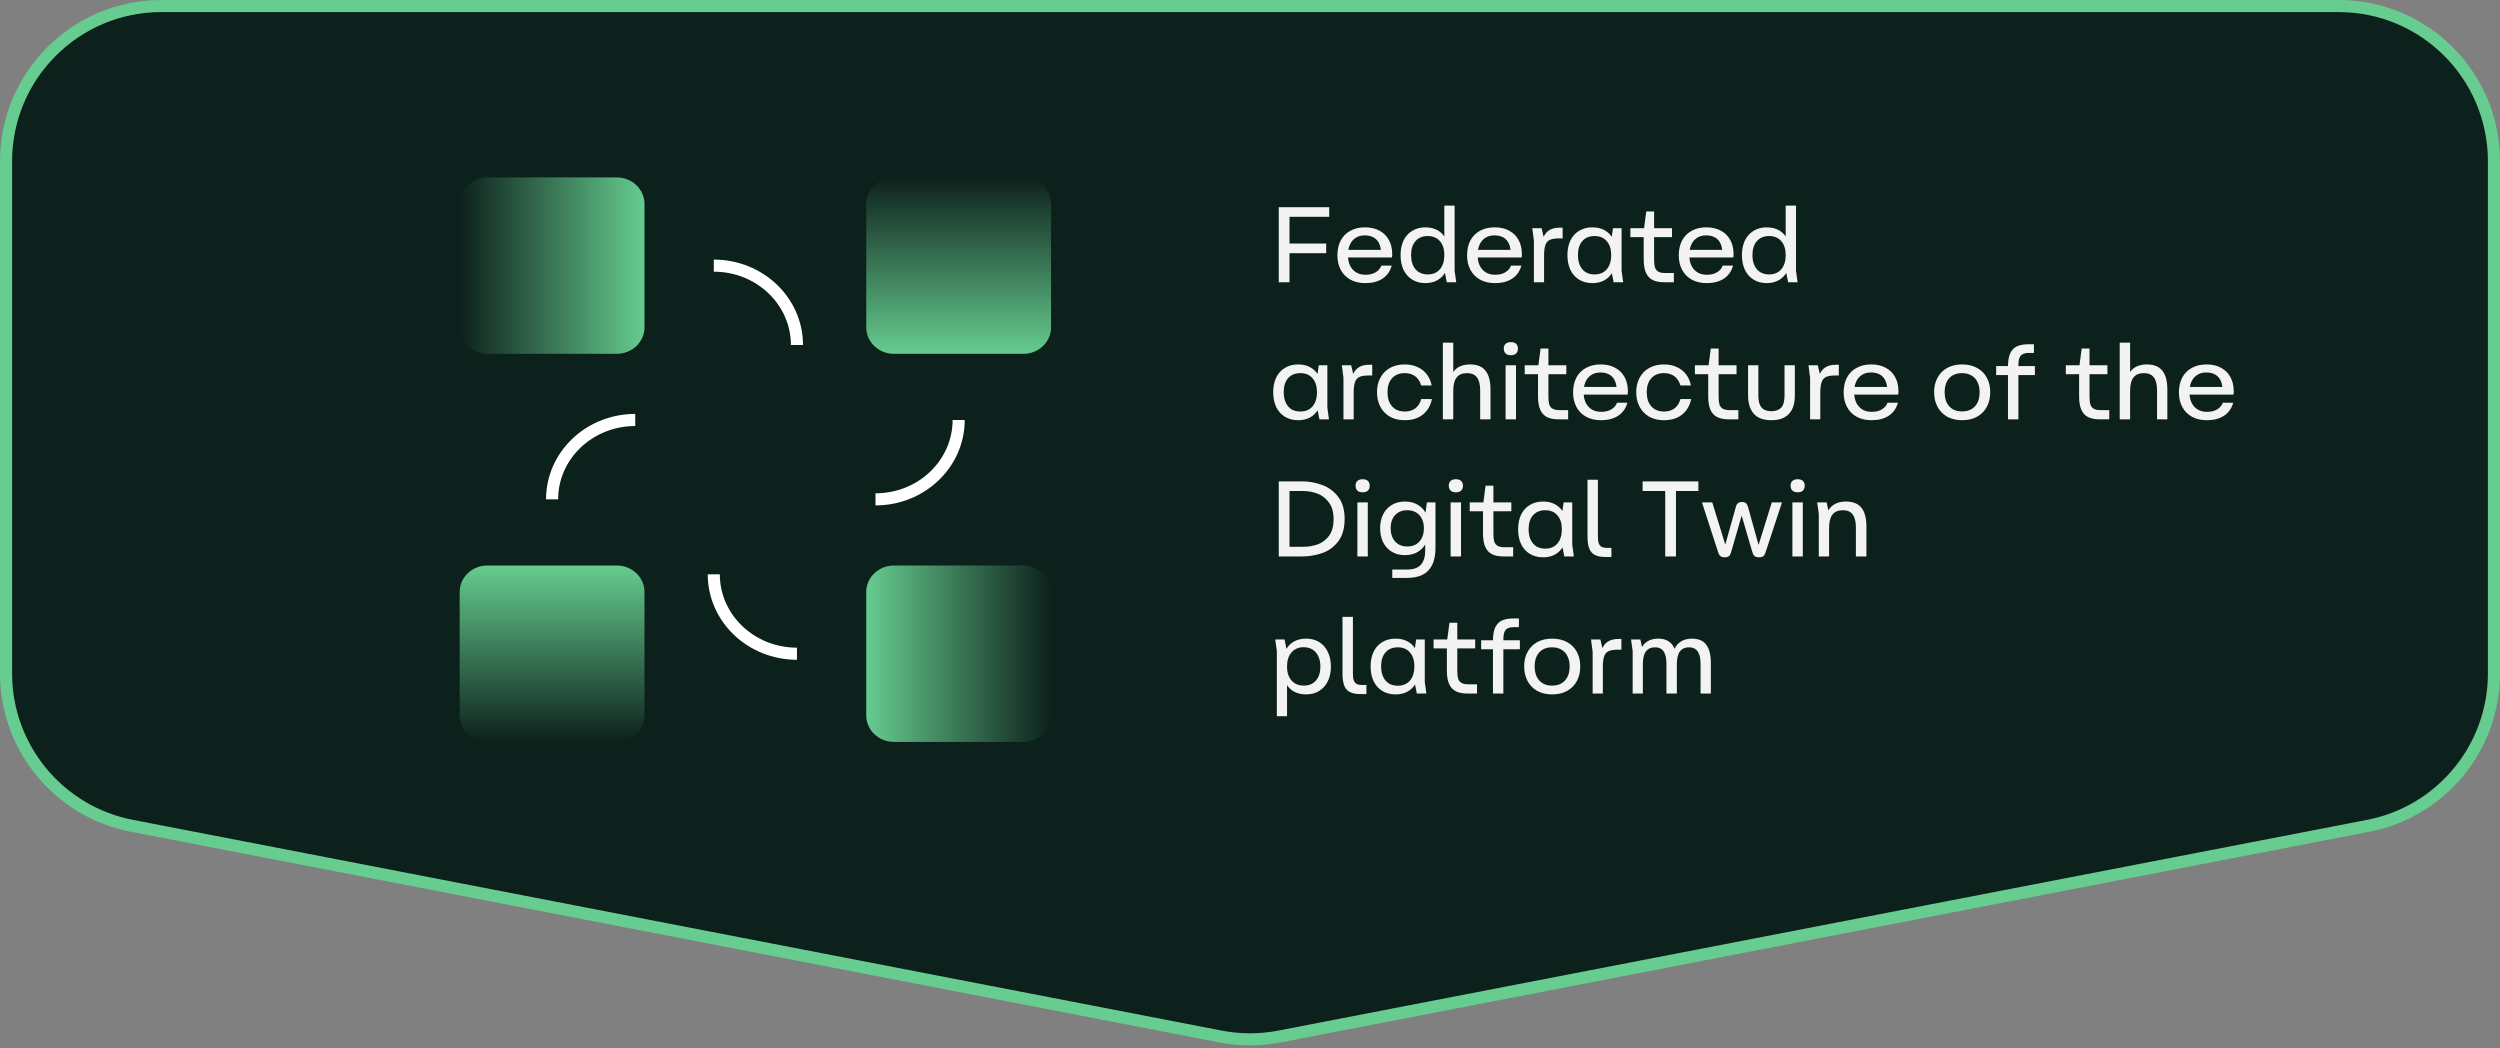 <?xml version="1.0" encoding="UTF-8"?> <svg xmlns="http://www.w3.org/2000/svg" width="310" height="130" viewBox="0 0 310 130" fill="none"><rect x="0" y="0" width="310" height="130" fill="#808080" stroke="none"/><path d="M20 0.75H290C300.631 0.75 309.25 9.369 309.25 20V83.5C309.25 92.721 302.711 100.647 293.658 102.399L158.658 128.528C156.242 128.996 153.758 128.996 151.342 128.528L16.342 102.399C7.289 100.647 0.75 92.721 0.75 83.5V20C0.75 9.369 9.369 0.75 20 0.75Z" fill="#0D211C" stroke="#66CC8F" stroke-width="1.5"></path><rect width="254" height="69.999" transform="translate(33 22)" fill="#0D211C"></rect><path d="M60.438 43.875H76.479C78.377 43.875 79.916 42.406 79.916 40.594V25.281C79.916 23.469 78.377 22 76.479 22L60.438 22C58.539 22 57 23.469 57 25.281V40.594C57 42.406 58.539 43.875 60.438 43.875Z" fill="url(#paint0_linear_9818_5824)"></path><path d="M57 73.404V88.717C57 90.529 58.539 91.998 60.437 91.998H76.478C78.377 91.998 79.916 90.529 79.916 88.717V73.404C79.916 71.592 78.377 70.123 76.478 70.123H60.437C58.539 70.123 57 71.592 57 73.404Z" fill="url(#paint1_linear_9818_5824)"></path><path d="M126.894 70.123H110.852C108.954 70.123 107.415 71.592 107.415 73.404V88.717C107.415 90.529 108.954 91.998 110.852 91.998H126.894C128.792 91.998 130.331 90.529 130.331 88.717V73.404C130.331 71.592 128.792 70.123 126.894 70.123Z" fill="url(#paint2_linear_9818_5824)"></path><path d="M107.415 25.281V40.594C107.415 42.406 108.954 43.875 110.852 43.875H126.894C128.792 43.875 130.331 42.406 130.331 40.594V25.281C130.331 23.469 128.792 22 126.894 22H110.852C108.954 22 107.415 23.469 107.415 25.281Z" fill="url(#paint3_linear_9818_5824)"></path><path d="M98.822 81.062C93.127 81.062 88.51 76.655 88.51 71.219" stroke="white" stroke-width="1.5" stroke-linejoin="round"></path><path d="M68.458 61.92C68.458 56.484 73.076 52.076 78.77 52.076" stroke="white" stroke-width="1.5" stroke-linejoin="round"></path><path d="M88.51 32.938C94.204 32.938 98.822 37.345 98.822 42.781" stroke="white" stroke-width="1.5" stroke-linejoin="round"></path><path d="M118.874 52.076C118.874 57.512 114.256 61.92 108.562 61.92" stroke="white" stroke-width="1.5" stroke-linejoin="round"></path><path d="M158.568 25.69H164.819V26.887H159.459L159.898 26.581V35H158.568V25.69ZM159.765 30.199H164.447V31.396H159.765V30.199ZM169.296 35.106C168.578 35.106 167.957 34.96 167.434 34.667C166.92 34.375 166.525 33.971 166.25 33.457C165.976 32.934 165.838 32.336 165.838 31.662C165.838 30.97 165.971 30.363 166.237 29.84C166.512 29.317 166.907 28.913 167.421 28.629C167.944 28.337 168.556 28.19 169.256 28.19C169.957 28.19 170.555 28.328 171.052 28.603C171.557 28.869 171.943 29.245 172.209 29.733C172.484 30.221 172.626 30.797 172.634 31.462V31.608C172.634 31.662 172.63 31.715 172.621 31.768C172.621 31.821 172.617 31.875 172.608 31.928H166.45L166.503 30.983H171.703L171.238 31.569C171.265 31.063 171.203 30.633 171.052 30.279C170.91 29.924 170.684 29.653 170.373 29.467C170.072 29.281 169.691 29.188 169.23 29.188C168.76 29.188 168.37 29.299 168.059 29.52C167.749 29.733 167.518 30.021 167.368 30.385C167.217 30.74 167.142 31.147 167.142 31.608C167.142 32.105 167.226 32.539 167.394 32.912C167.572 33.275 167.82 33.559 168.139 33.763C168.467 33.967 168.862 34.069 169.323 34.069C169.837 34.069 170.263 33.963 170.6 33.75C170.945 33.537 171.171 33.267 171.278 32.938H172.568C172.382 33.63 172.005 34.166 171.437 34.548C170.87 34.92 170.156 35.106 169.296 35.106ZM176.742 35.106C176.122 35.106 175.576 34.96 175.107 34.667C174.637 34.375 174.277 33.967 174.029 33.444C173.79 32.921 173.67 32.313 173.67 31.622C173.67 30.957 173.79 30.363 174.029 29.84C174.277 29.317 174.637 28.913 175.107 28.629C175.576 28.337 176.122 28.19 176.742 28.19C177.354 28.19 177.882 28.323 178.325 28.589C178.768 28.855 179.11 29.245 179.349 29.76C179.589 30.274 179.708 30.895 179.708 31.622C179.708 31.764 179.699 31.941 179.682 32.154C179.629 32.783 179.473 33.32 179.216 33.763C178.968 34.198 178.631 34.53 178.205 34.761C177.789 34.991 177.301 35.106 176.742 35.106ZM177.035 34.029C177.673 34.029 178.174 33.821 178.538 33.404C178.91 32.978 179.097 32.384 179.097 31.622C179.097 30.886 178.91 30.309 178.538 29.893C178.174 29.476 177.673 29.268 177.035 29.268C176.397 29.268 175.891 29.48 175.519 29.906C175.155 30.323 174.974 30.895 174.974 31.622C174.974 32.127 175.058 32.562 175.226 32.925C175.395 33.28 175.634 33.555 175.944 33.75C176.255 33.936 176.618 34.029 177.035 34.029ZM179.097 33.471V25.491H180.373V33.564L180.573 35H179.402L179.097 33.471ZM185.376 35.106C184.657 35.106 184.037 34.96 183.514 34.667C182.999 34.375 182.605 33.971 182.33 33.457C182.055 32.934 181.918 32.336 181.918 31.662C181.918 30.97 182.051 30.363 182.317 29.84C182.592 29.317 182.986 28.913 183.5 28.629C184.023 28.337 184.635 28.19 185.336 28.19C186.036 28.19 186.635 28.328 187.131 28.603C187.637 28.869 188.022 29.245 188.288 29.733C188.563 30.221 188.705 30.797 188.714 31.462V31.608C188.714 31.662 188.71 31.715 188.701 31.768C188.701 31.821 188.696 31.875 188.687 31.928H182.529L182.583 30.983H187.783L187.317 31.569C187.344 31.063 187.282 30.633 187.131 30.279C186.989 29.924 186.763 29.653 186.453 29.467C186.151 29.281 185.77 29.188 185.309 29.188C184.839 29.188 184.449 29.299 184.139 29.52C183.828 29.733 183.598 30.021 183.447 30.385C183.296 30.74 183.221 31.147 183.221 31.608C183.221 32.105 183.305 32.539 183.474 32.912C183.651 33.275 183.899 33.559 184.219 33.763C184.547 33.967 184.941 34.069 185.402 34.069C185.917 34.069 186.342 33.963 186.679 33.75C187.025 33.537 187.251 33.267 187.357 32.938H188.647C188.461 33.63 188.084 34.166 187.517 34.548C186.949 34.92 186.236 35.106 185.376 35.106ZM190.202 33.856V29.826L190.135 29.321L190.002 28.297H191.159L191.412 29.374C191.581 28.993 191.824 28.709 192.144 28.523C192.472 28.328 192.893 28.23 193.407 28.23H193.766V29.56H193.341C192.826 29.56 192.436 29.622 192.17 29.747C191.913 29.871 191.731 30.088 191.625 30.398C191.518 30.709 191.465 31.156 191.465 31.741V33.856V35H190.202V33.856ZM197.459 35.106C196.821 35.106 196.267 34.96 195.797 34.667C195.327 34.375 194.968 33.967 194.72 33.444C194.48 32.921 194.36 32.313 194.36 31.622C194.36 30.957 194.48 30.363 194.72 29.84C194.968 29.317 195.327 28.913 195.797 28.629C196.267 28.337 196.821 28.19 197.459 28.19C198.071 28.19 198.599 28.323 199.042 28.589C199.494 28.855 199.836 29.245 200.066 29.76C200.306 30.274 200.425 30.895 200.425 31.622C200.425 31.764 200.416 31.941 200.399 32.154C200.354 32.783 200.204 33.32 199.946 33.763C199.689 34.198 199.352 34.53 198.936 34.761C198.519 34.991 198.027 35.106 197.459 35.106ZM197.725 34.029C198.364 34.029 198.865 33.821 199.228 33.404C199.601 32.978 199.787 32.384 199.787 31.622C199.787 30.886 199.601 30.309 199.228 29.893C198.865 29.476 198.364 29.268 197.725 29.268C197.087 29.268 196.582 29.476 196.209 29.893C195.846 30.309 195.664 30.886 195.664 31.622C195.664 32.127 195.748 32.562 195.917 32.925C196.085 33.28 196.32 33.555 196.621 33.75C196.932 33.936 197.3 34.029 197.725 34.029ZM199.787 33.457V29.813L200.013 28.297H201.077V33.55L201.276 35H200.093L199.787 33.457ZM206.398 35C205.795 35 205.308 34.907 204.935 34.721C204.563 34.535 204.283 34.233 204.097 33.816C203.911 33.4 203.818 32.845 203.818 32.154V28.643L204.137 26.222H205.108V32.234C205.108 32.615 205.144 32.925 205.214 33.165C205.294 33.395 205.432 33.568 205.627 33.683C205.831 33.799 206.119 33.856 206.491 33.856H207.555V35H206.398ZM202.169 28.297H207.329V29.401H202.169V28.297ZM211.625 35.106C210.907 35.106 210.286 34.96 209.763 34.667C209.249 34.375 208.854 33.971 208.579 33.457C208.304 32.934 208.167 32.336 208.167 31.662C208.167 30.97 208.3 30.363 208.566 29.84C208.841 29.317 209.235 28.913 209.75 28.629C210.273 28.337 210.885 28.19 211.585 28.19C212.286 28.19 212.884 28.328 213.381 28.603C213.886 28.869 214.272 29.245 214.538 29.733C214.813 30.221 214.954 30.797 214.963 31.462V31.608C214.963 31.662 214.959 31.715 214.95 31.768C214.95 31.821 214.946 31.875 214.937 31.928H208.779L208.832 30.983H214.032L213.567 31.569C213.593 31.063 213.531 30.633 213.381 30.279C213.239 29.924 213.013 29.653 212.702 29.467C212.401 29.281 212.02 29.188 211.558 29.188C211.089 29.188 210.698 29.299 210.388 29.52C210.078 29.733 209.847 30.021 209.696 30.385C209.546 30.74 209.47 31.147 209.47 31.608C209.47 32.105 209.555 32.539 209.723 32.912C209.9 33.275 210.149 33.559 210.468 33.763C210.796 33.967 211.191 34.069 211.652 34.069C212.166 34.069 212.591 33.963 212.928 33.75C213.274 33.537 213.5 33.267 213.607 32.938H214.897C214.711 33.63 214.334 34.166 213.766 34.548C213.199 34.92 212.485 35.106 211.625 35.106ZM219.071 35.106C218.451 35.106 217.905 34.96 217.435 34.667C216.965 34.375 216.606 33.967 216.358 33.444C216.119 32.921 215.999 32.313 215.999 31.622C215.999 30.957 216.119 30.363 216.358 29.84C216.606 29.317 216.965 28.913 217.435 28.629C217.905 28.337 218.451 28.19 219.071 28.19C219.683 28.19 220.211 28.323 220.654 28.589C221.097 28.855 221.439 29.245 221.678 29.76C221.917 30.274 222.037 30.895 222.037 31.622C222.037 31.764 222.028 31.941 222.011 32.154C221.957 32.783 221.802 33.32 221.545 33.763C221.297 34.198 220.96 34.53 220.534 34.761C220.117 34.991 219.63 35.106 219.071 35.106ZM219.364 34.029C220.002 34.029 220.503 33.821 220.867 33.404C221.239 32.978 221.425 32.384 221.425 31.622C221.425 30.886 221.239 30.309 220.867 29.893C220.503 29.476 220.002 29.268 219.364 29.268C218.725 29.268 218.22 29.48 217.848 29.906C217.484 30.323 217.302 30.895 217.302 31.622C217.302 32.127 217.387 32.562 217.555 32.925C217.723 33.28 217.963 33.555 218.273 33.75C218.584 33.936 218.947 34.029 219.364 34.029ZM221.425 33.471V25.491H222.702V33.564L222.902 35H221.731L221.425 33.471ZM160.975 52.106C160.337 52.106 159.783 51.96 159.313 51.667C158.843 51.375 158.484 50.967 158.235 50.444C157.996 49.921 157.876 49.313 157.876 48.622C157.876 47.957 157.996 47.363 158.235 46.84C158.484 46.316 158.843 45.913 159.313 45.629C159.783 45.337 160.337 45.19 160.975 45.19C161.587 45.19 162.115 45.323 162.558 45.589C163.01 45.855 163.352 46.245 163.582 46.76C163.821 47.274 163.941 47.895 163.941 48.622C163.941 48.764 163.932 48.941 163.915 49.154C163.87 49.783 163.719 50.32 163.462 50.763C163.205 51.198 162.868 51.53 162.452 51.761C162.035 51.991 161.543 52.106 160.975 52.106ZM161.241 51.029C161.88 51.029 162.381 50.821 162.744 50.404C163.117 49.978 163.303 49.384 163.303 48.622C163.303 47.886 163.117 47.309 162.744 46.893C162.381 46.476 161.88 46.268 161.241 46.268C160.603 46.268 160.097 46.476 159.725 46.893C159.362 47.309 159.18 47.886 159.18 48.622C159.18 49.127 159.264 49.562 159.432 49.925C159.601 50.28 159.836 50.555 160.137 50.75C160.448 50.936 160.816 51.029 161.241 51.029ZM163.303 50.457V46.813L163.529 45.297H164.593V50.55L164.792 52H163.609L163.303 50.457ZM166.589 50.856V46.826L166.523 46.321L166.39 45.297H167.547L167.799 46.374C167.968 45.993 168.212 45.709 168.531 45.523C168.859 45.328 169.28 45.23 169.794 45.23H170.154V46.56H169.728C169.214 46.56 168.824 46.622 168.558 46.746C168.3 46.871 168.119 47.088 168.012 47.398C167.906 47.709 167.853 48.156 167.853 48.742V50.856V52H166.589V50.856ZM174.192 52.106C173.483 52.106 172.867 51.96 172.344 51.667C171.829 51.366 171.435 50.954 171.16 50.431C170.885 49.907 170.748 49.304 170.748 48.622C170.748 47.957 170.885 47.367 171.16 46.853C171.435 46.33 171.829 45.922 172.344 45.629C172.867 45.337 173.483 45.19 174.192 45.19C174.795 45.19 175.327 45.301 175.788 45.523C176.258 45.736 176.64 46.037 176.932 46.427C177.225 46.817 177.424 47.274 177.531 47.797H176.227C176.085 47.309 175.842 46.933 175.496 46.667C175.15 46.401 174.716 46.268 174.192 46.268C173.527 46.268 173.004 46.476 172.623 46.893C172.242 47.309 172.051 47.886 172.051 48.622C172.051 49.127 172.135 49.562 172.304 49.925C172.481 50.28 172.729 50.555 173.049 50.75C173.377 50.936 173.758 51.029 174.192 51.029C174.724 51.029 175.163 50.896 175.509 50.63C175.864 50.355 176.103 49.974 176.227 49.486H177.557C177.398 50.284 177.025 50.923 176.44 51.401C175.855 51.871 175.106 52.106 174.192 52.106ZM178.915 42.49H180.205V46.733L179.992 46.494C180.205 46.05 180.502 45.722 180.883 45.51C181.273 45.297 181.734 45.19 182.266 45.19C183.162 45.19 183.809 45.452 184.208 45.975C184.616 46.489 184.82 47.256 184.82 48.276V52H183.543V48.409C183.543 47.682 183.41 47.145 183.144 46.8C182.878 46.445 182.47 46.268 181.92 46.268C181.326 46.268 180.892 46.45 180.617 46.813C180.342 47.168 180.205 47.713 180.205 48.449V52H178.915V42.49ZM186.695 50.843V46.401V45.297H187.985V50.843V52H186.695V50.843ZM187.346 44.047C187.063 44.047 186.845 43.976 186.695 43.834C186.544 43.683 186.469 43.475 186.469 43.209C186.469 42.969 186.544 42.779 186.695 42.637C186.854 42.495 187.071 42.424 187.346 42.424C187.63 42.424 187.847 42.495 187.998 42.637C188.149 42.779 188.224 42.969 188.224 43.209C188.224 43.475 188.149 43.683 187.998 43.834C187.847 43.976 187.63 44.047 187.346 44.047ZM193.293 52C192.69 52 192.202 51.907 191.83 51.721C191.458 51.535 191.178 51.233 190.992 50.816C190.806 50.4 190.713 49.845 190.713 49.154V45.643L191.032 43.222H192.003V49.234C192.003 49.615 192.038 49.925 192.109 50.165C192.189 50.395 192.327 50.568 192.522 50.683C192.726 50.799 193.014 50.856 193.386 50.856H194.45V52H193.293ZM189.064 45.297H194.224V46.401H189.064V45.297ZM198.52 52.106C197.802 52.106 197.181 51.96 196.658 51.667C196.144 51.375 195.749 50.971 195.474 50.457C195.199 49.934 195.062 49.336 195.062 48.662C195.062 47.97 195.195 47.363 195.461 46.84C195.736 46.316 196.13 45.913 196.645 45.629C197.168 45.337 197.779 45.19 198.48 45.19C199.18 45.19 199.779 45.328 200.275 45.603C200.781 45.869 201.167 46.245 201.433 46.733C201.707 47.221 201.849 47.797 201.858 48.462V48.608C201.858 48.662 201.854 48.715 201.845 48.768C201.845 48.821 201.84 48.874 201.832 48.928H195.674L195.727 47.983H200.927L200.462 48.569C200.488 48.063 200.426 47.633 200.275 47.279C200.134 46.924 199.907 46.653 199.597 46.467C199.296 46.281 198.914 46.188 198.453 46.188C197.983 46.188 197.593 46.299 197.283 46.52C196.973 46.733 196.742 47.021 196.591 47.385C196.441 47.74 196.365 48.147 196.365 48.608C196.365 49.105 196.449 49.539 196.618 49.912C196.795 50.275 197.044 50.559 197.363 50.763C197.691 50.967 198.085 51.069 198.546 51.069C199.061 51.069 199.486 50.963 199.823 50.75C200.169 50.537 200.395 50.267 200.502 49.938H201.792C201.605 50.63 201.229 51.166 200.661 51.548C200.094 51.92 199.38 52.106 198.52 52.106ZM206.338 52.106C205.629 52.106 205.013 51.96 204.49 51.667C203.975 51.366 203.581 50.954 203.306 50.431C203.031 49.907 202.894 49.304 202.894 48.622C202.894 47.957 203.031 47.367 203.306 46.853C203.581 46.33 203.975 45.922 204.49 45.629C205.013 45.337 205.629 45.19 206.338 45.19C206.941 45.19 207.473 45.301 207.934 45.523C208.404 45.736 208.786 46.037 209.078 46.427C209.371 46.817 209.57 47.274 209.677 47.797H208.373C208.231 47.309 207.988 46.933 207.642 46.667C207.296 46.401 206.862 46.268 206.338 46.268C205.673 46.268 205.15 46.476 204.769 46.893C204.388 47.309 204.197 47.886 204.197 48.622C204.197 49.127 204.281 49.562 204.45 49.925C204.627 50.28 204.875 50.555 205.195 50.75C205.523 50.936 205.904 51.029 206.338 51.029C206.87 51.029 207.309 50.896 207.655 50.63C208.01 50.355 208.249 49.974 208.373 49.486H209.703C209.544 50.284 209.171 50.923 208.586 51.401C208.001 51.871 207.252 52.106 206.338 52.106ZM214.399 52C213.796 52 213.308 51.907 212.936 51.721C212.564 51.535 212.284 51.233 212.098 50.816C211.912 50.4 211.819 49.845 211.819 49.154V45.643L212.138 43.222H213.109V49.234C213.109 49.615 213.144 49.925 213.215 50.165C213.295 50.395 213.432 50.568 213.628 50.683C213.831 50.799 214.12 50.856 214.492 50.856H215.556V52H214.399ZM210.17 45.297H215.33V46.401H210.17V45.297ZM219.66 52.106C219.021 52.106 218.489 51.996 218.064 51.774C217.638 51.543 217.315 51.198 217.093 50.736C216.871 50.275 216.76 49.699 216.76 49.008V45.297H218.037V49.034C218.037 49.531 218.104 49.925 218.237 50.218C218.37 50.502 218.556 50.701 218.795 50.816C219.035 50.932 219.323 50.989 219.66 50.989C220.174 50.989 220.573 50.847 220.857 50.564C221.14 50.28 221.282 49.77 221.282 49.034V45.297H222.559V49.008C222.559 50.045 222.311 50.821 221.814 51.335C221.327 51.849 220.608 52.106 219.66 52.106ZM224.452 50.856V46.826L224.385 46.321L224.252 45.297H225.409L225.662 46.374C225.831 45.993 226.074 45.709 226.394 45.523C226.722 45.328 227.143 45.23 227.657 45.23H228.016V46.56H227.591C227.076 46.56 226.686 46.622 226.42 46.746C226.163 46.871 225.981 47.088 225.875 47.398C225.769 47.709 225.715 48.156 225.715 48.742V50.856V52H224.452V50.856ZM232.069 52.106C231.35 52.106 230.73 51.96 230.207 51.667C229.692 51.375 229.298 50.971 229.023 50.457C228.748 49.934 228.611 49.336 228.611 48.662C228.611 47.97 228.744 47.363 229.01 46.84C229.284 46.316 229.679 45.913 230.193 45.629C230.716 45.337 231.328 45.19 232.029 45.19C232.729 45.19 233.328 45.328 233.824 45.603C234.33 45.869 234.715 46.245 234.981 46.733C235.256 47.221 235.398 47.797 235.407 48.462V48.608C235.407 48.662 235.402 48.715 235.394 48.768C235.394 48.821 235.389 48.874 235.38 48.928H229.222L229.276 47.983H234.476L234.01 48.569C234.037 48.063 233.975 47.633 233.824 47.279C233.682 46.924 233.456 46.653 233.146 46.467C232.844 46.281 232.463 46.188 232.002 46.188C231.532 46.188 231.142 46.299 230.832 46.52C230.521 46.733 230.291 47.021 230.14 47.385C229.989 47.74 229.914 48.147 229.914 48.608C229.914 49.105 229.998 49.539 230.167 49.912C230.344 50.275 230.592 50.559 230.911 50.763C231.239 50.967 231.634 51.069 232.095 51.069C232.609 51.069 233.035 50.963 233.372 50.75C233.718 50.537 233.944 50.267 234.05 49.938H235.34C235.154 50.63 234.777 51.166 234.21 51.548C233.642 51.92 232.929 52.106 232.069 52.106ZM243.304 52.106C242.586 52.106 241.965 51.96 241.442 51.667C240.919 51.366 240.52 50.954 240.245 50.431C239.97 49.907 239.832 49.304 239.832 48.622C239.832 47.957 239.97 47.367 240.245 46.853C240.52 46.33 240.919 45.922 241.442 45.629C241.965 45.337 242.586 45.19 243.304 45.19C244.022 45.19 244.643 45.337 245.166 45.629C245.698 45.922 246.101 46.33 246.376 46.853C246.651 47.367 246.788 47.957 246.788 48.622C246.788 49.304 246.651 49.907 246.376 50.431C246.101 50.954 245.698 51.366 245.166 51.667C244.643 51.96 244.022 52.106 243.304 52.106ZM243.29 51.016C243.973 51.016 244.505 50.807 244.886 50.391C245.277 49.974 245.472 49.384 245.472 48.622C245.472 48.143 245.383 47.726 245.206 47.372C245.037 47.017 244.789 46.746 244.461 46.56C244.133 46.365 243.743 46.268 243.29 46.268C242.617 46.268 242.089 46.476 241.708 46.893C241.326 47.309 241.136 47.886 241.136 48.622C241.136 49.127 241.22 49.557 241.389 49.912C241.566 50.267 241.814 50.541 242.133 50.736C242.453 50.923 242.838 51.016 243.29 51.016ZM248.989 50.816V45.496C248.989 44.796 249.078 44.242 249.255 43.834C249.442 43.426 249.716 43.133 250.08 42.956C250.452 42.779 250.931 42.69 251.516 42.69H252.208V43.767H251.57C251.224 43.767 250.958 43.825 250.772 43.94C250.585 44.056 250.457 44.224 250.386 44.446C250.315 44.658 250.279 44.947 250.279 45.31V50.816V52H248.989V50.816ZM247.526 45.39H252.328V46.507H247.526V45.39ZM260.39 52C259.788 52 259.3 51.907 258.927 51.721C258.555 51.535 258.276 51.233 258.09 50.816C257.903 50.4 257.81 49.845 257.81 49.154V45.643L258.129 43.222H259.1V49.234C259.1 49.615 259.136 49.925 259.207 50.165C259.287 50.395 259.424 50.568 259.619 50.683C259.823 50.799 260.111 50.856 260.484 50.856H261.548V52H260.39ZM256.161 45.297H261.321V46.401H256.161V45.297ZM262.845 42.49H264.135V46.733L263.922 46.494C264.135 46.05 264.432 45.722 264.813 45.51C265.203 45.297 265.665 45.19 266.197 45.19C267.092 45.19 267.739 45.452 268.138 45.975C268.546 46.489 268.75 47.256 268.75 48.276V52H267.473V48.409C267.473 47.682 267.34 47.145 267.074 46.8C266.808 46.445 266.4 46.268 265.851 46.268C265.257 46.268 264.822 46.45 264.547 46.813C264.272 47.168 264.135 47.713 264.135 48.449V52H262.845V42.49ZM273.644 52.106C272.926 52.106 272.305 51.96 271.782 51.667C271.268 51.375 270.873 50.971 270.598 50.457C270.323 49.934 270.186 49.336 270.186 48.662C270.186 47.97 270.319 47.363 270.585 46.84C270.86 46.316 271.254 45.913 271.769 45.629C272.292 45.337 272.904 45.19 273.604 45.19C274.305 45.19 274.903 45.328 275.4 45.603C275.905 45.869 276.291 46.245 276.557 46.733C276.832 47.221 276.973 47.797 276.982 48.462V48.608C276.982 48.662 276.978 48.715 276.969 48.768C276.969 48.821 276.965 48.874 276.956 48.928H270.798L270.851 47.983H276.051L275.586 48.569C275.612 48.063 275.55 47.633 275.4 47.279C275.258 46.924 275.032 46.653 274.721 46.467C274.42 46.281 274.039 46.188 273.578 46.188C273.108 46.188 272.717 46.299 272.407 46.52C272.097 46.733 271.866 47.021 271.716 47.385C271.565 47.74 271.489 48.147 271.489 48.608C271.489 49.105 271.574 49.539 271.742 49.912C271.919 50.275 272.168 50.559 272.487 50.763C272.815 50.967 273.21 51.069 273.671 51.069C274.185 51.069 274.61 50.963 274.947 50.75C275.293 50.537 275.519 50.267 275.626 49.938H276.916C276.73 50.63 276.353 51.166 275.785 51.548C275.218 51.92 274.504 52.106 273.644 52.106ZM158.568 59.69H161.401C162.288 59.69 163.13 59.836 163.928 60.129C164.735 60.422 165.404 60.914 165.936 61.605C166.468 62.297 166.734 63.206 166.734 64.332C166.734 65.502 166.468 66.438 165.936 67.138C165.404 67.83 164.739 68.313 163.941 68.588C163.143 68.863 162.296 69 161.401 69H158.568V59.69ZM161.587 67.803C162.19 67.803 162.775 67.71 163.343 67.524C163.91 67.329 164.389 66.978 164.779 66.473C165.169 65.968 165.364 65.272 165.364 64.385C165.364 63.498 165.165 62.798 164.766 62.283C164.376 61.76 163.897 61.397 163.329 61.193C162.762 60.989 162.181 60.887 161.587 60.887H159.898V67.803H161.587ZM168.316 67.843V63.401V62.297H169.606V67.843V69H168.316V67.843ZM168.968 61.047C168.684 61.047 168.467 60.976 168.316 60.834C168.165 60.683 168.09 60.475 168.09 60.209C168.09 59.969 168.165 59.779 168.316 59.637C168.476 59.495 168.693 59.424 168.968 59.424C169.252 59.424 169.469 59.495 169.62 59.637C169.77 59.779 169.846 59.969 169.846 60.209C169.846 60.475 169.77 60.683 169.62 60.834C169.469 60.976 169.252 61.047 168.968 61.047ZM172.64 70.623H174.502C174.981 70.623 175.385 70.543 175.713 70.383C176.041 70.224 176.289 69.971 176.457 69.625C176.635 69.279 176.723 68.836 176.723 68.295V66.872L176.936 67.085C176.715 67.643 176.364 68.078 175.885 68.388C175.416 68.69 174.857 68.84 174.21 68.84C173.589 68.84 173.044 68.698 172.574 68.415C172.104 68.122 171.745 67.723 171.496 67.218C171.257 66.712 171.137 66.136 171.137 65.489C171.137 64.859 171.257 64.296 171.496 63.8C171.745 63.294 172.104 62.9 172.574 62.616C173.044 62.332 173.589 62.19 174.21 62.19C174.875 62.19 175.442 62.346 175.912 62.656C176.391 62.966 176.737 63.405 176.949 63.973L176.683 64.172L176.936 62.297H178V67.949C178 68.836 177.854 69.554 177.561 70.104C177.278 70.654 176.879 71.048 176.364 71.288C175.85 71.536 175.225 71.66 174.489 71.66H172.64V70.623ZM174.502 67.763C175.141 67.763 175.642 67.559 176.005 67.151C176.378 66.743 176.564 66.189 176.564 65.489C176.564 65.046 176.48 64.66 176.311 64.332C176.151 63.995 175.917 63.733 175.606 63.547C175.296 63.361 174.928 63.268 174.502 63.268C173.864 63.268 173.358 63.472 172.986 63.88C172.623 64.278 172.441 64.815 172.441 65.489C172.441 65.95 172.525 66.353 172.693 66.699C172.862 67.036 173.097 67.298 173.398 67.484C173.709 67.67 174.077 67.763 174.502 67.763ZM179.876 67.843V63.401V62.297H181.166V67.843V69H179.876V67.843ZM180.528 61.047C180.244 61.047 180.027 60.976 179.876 60.834C179.725 60.683 179.65 60.475 179.65 60.209C179.65 59.969 179.725 59.779 179.876 59.637C180.035 59.495 180.253 59.424 180.528 59.424C180.811 59.424 181.028 59.495 181.179 59.637C181.33 59.779 181.405 59.969 181.405 60.209C181.405 60.475 181.33 60.683 181.179 60.834C181.028 60.976 180.811 61.047 180.528 61.047ZM186.474 69C185.871 69 185.384 68.907 185.011 68.721C184.639 68.534 184.359 68.233 184.173 67.816C183.987 67.4 183.894 66.845 183.894 66.154V62.643L184.213 60.222H185.184V66.234C185.184 66.615 185.22 66.925 185.29 67.165C185.37 67.395 185.508 67.568 185.703 67.683C185.907 67.799 186.195 67.856 186.567 67.856H187.631V69H186.474ZM182.245 62.297H187.405V63.401H182.245V62.297ZM191.342 69.106C190.703 69.106 190.149 68.96 189.679 68.668C189.209 68.375 188.85 67.967 188.602 67.444C188.363 66.921 188.243 66.313 188.243 65.622C188.243 64.957 188.363 64.363 188.602 63.84C188.85 63.316 189.209 62.913 189.679 62.629C190.149 62.337 190.703 62.19 191.342 62.19C191.954 62.19 192.481 62.323 192.925 62.589C193.377 62.855 193.718 63.245 193.949 63.76C194.188 64.274 194.308 64.895 194.308 65.622C194.308 65.764 194.299 65.941 194.281 66.154C194.237 66.783 194.086 67.32 193.829 67.763C193.572 68.198 193.235 68.53 192.818 68.761C192.401 68.991 191.909 69.106 191.342 69.106ZM191.608 68.029C192.246 68.029 192.747 67.821 193.111 67.404C193.483 66.978 193.669 66.384 193.669 65.622C193.669 64.886 193.483 64.309 193.111 63.893C192.747 63.476 192.246 63.268 191.608 63.268C190.969 63.268 190.464 63.476 190.092 63.893C189.728 64.309 189.546 64.886 189.546 65.622C189.546 66.127 189.631 66.562 189.799 66.925C189.968 67.28 190.202 67.555 190.504 67.75C190.814 67.936 191.182 68.029 191.608 68.029ZM193.669 67.457V63.813L193.895 62.297H194.959V67.55L195.159 69H193.975L193.669 67.457ZM199.097 69.067C198.521 69.067 198.068 68.978 197.74 68.8C197.412 68.623 197.182 68.348 197.049 67.976C196.916 67.603 196.849 67.103 196.849 66.473V60.554V59.49H198.139V66.553C198.139 66.89 198.175 67.16 198.246 67.364C198.317 67.559 198.432 67.706 198.592 67.803C198.751 67.892 198.977 67.936 199.27 67.936H199.815V69.067H199.097ZM206.488 60.887H203.682V59.69H210.598V60.887H207.818V69H206.488V60.887ZM213.877 69.106C213.709 69.106 213.576 69.084 213.478 69.04C213.381 69.004 213.297 68.942 213.226 68.854C213.164 68.756 213.102 68.619 213.039 68.441L211.044 62.297H212.321L214.21 68.428L213.704 68.362L215.261 62.802C215.305 62.625 215.389 62.487 215.513 62.39C215.646 62.292 215.815 62.244 216.019 62.244C216.223 62.244 216.378 62.292 216.484 62.39C216.599 62.479 216.684 62.616 216.737 62.802L218.28 68.348L217.801 68.428L219.703 62.297H220.966L218.945 68.441C218.891 68.619 218.829 68.756 218.758 68.854C218.696 68.942 218.617 69.004 218.519 69.04C218.422 69.084 218.293 69.106 218.133 69.106C217.965 69.106 217.827 69.084 217.721 69.04C217.624 69.004 217.539 68.942 217.468 68.854C217.397 68.756 217.335 68.614 217.282 68.428L215.806 63.387H216.125L214.662 68.455C214.618 68.632 214.56 68.765 214.489 68.854C214.427 68.942 214.347 69.004 214.25 69.04C214.161 69.084 214.037 69.106 213.877 69.106ZM222.257 67.843V63.401V62.297H223.547V67.843V69H222.257V67.843ZM222.908 61.047C222.625 61.047 222.407 60.976 222.257 60.834C222.106 60.683 222.03 60.475 222.03 60.209C222.03 59.969 222.106 59.779 222.257 59.637C222.416 59.495 222.633 59.424 222.908 59.424C223.192 59.424 223.409 59.495 223.56 59.637C223.711 59.779 223.786 59.969 223.786 60.209C223.786 60.475 223.711 60.683 223.56 60.834C223.409 60.976 223.192 61.047 222.908 61.047ZM225.53 63.733L225.33 62.297H226.501L226.833 63.866L226.527 63.653C226.722 63.166 227.02 62.802 227.419 62.563C227.826 62.315 228.31 62.19 228.868 62.19C229.764 62.19 230.415 62.452 230.823 62.975C231.231 63.489 231.435 64.256 231.435 65.276V69H230.132V65.409C230.132 64.682 229.999 64.145 229.733 63.8C229.476 63.445 229.077 63.268 228.536 63.268C227.933 63.268 227.494 63.45 227.219 63.813C226.944 64.177 226.807 64.731 226.807 65.475V69H225.53V63.733ZM161.946 86.106C161.343 86.106 160.816 85.973 160.363 85.707C159.92 85.433 159.579 85.038 159.339 84.524C159.109 84.009 158.994 83.384 158.994 82.648C158.994 82.524 158.998 82.422 159.007 82.343C159.033 81.677 159.171 81.11 159.419 80.64C159.667 80.161 160.004 79.802 160.43 79.563C160.864 79.314 161.37 79.19 161.946 79.19C162.585 79.19 163.134 79.337 163.595 79.629C164.056 79.913 164.411 80.321 164.659 80.853C164.908 81.376 165.032 81.975 165.032 82.648C165.032 83.331 164.908 83.934 164.659 84.457C164.411 84.972 164.056 85.375 163.595 85.668C163.134 85.96 162.585 86.106 161.946 86.106ZM158.329 80.733L158.129 79.297H159.286L159.592 80.8V88.806H158.329V80.733ZM161.667 85.016C162.305 85.016 162.806 84.807 163.17 84.391C163.542 83.974 163.728 83.393 163.728 82.648C163.728 82.161 163.644 81.74 163.476 81.385C163.307 81.021 163.068 80.742 162.757 80.547C162.447 80.352 162.084 80.254 161.667 80.254C161.028 80.254 160.523 80.467 160.151 80.893C159.778 81.318 159.592 81.904 159.592 82.648C159.592 83.145 159.676 83.57 159.845 83.925C160.013 84.271 160.253 84.541 160.563 84.737C160.873 84.923 161.241 85.016 161.667 85.016ZM168.717 86.067C168.141 86.067 167.689 85.978 167.361 85.8C167.033 85.623 166.802 85.348 166.669 84.976C166.536 84.603 166.47 84.103 166.47 83.473V77.555V76.49H167.76V83.553C167.76 83.89 167.795 84.16 167.866 84.364C167.937 84.559 168.052 84.706 168.212 84.803C168.372 84.892 168.598 84.936 168.89 84.936H169.436V86.067H168.717ZM173.054 86.106C172.416 86.106 171.862 85.96 171.392 85.668C170.922 85.375 170.563 84.967 170.315 84.444C170.075 83.921 169.955 83.313 169.955 82.622C169.955 81.957 170.075 81.363 170.315 80.84C170.563 80.317 170.922 79.913 171.392 79.629C171.862 79.337 172.416 79.19 173.054 79.19C173.666 79.19 174.194 79.323 174.637 79.589C175.089 79.855 175.431 80.246 175.661 80.76C175.901 81.274 176.02 81.895 176.02 82.622C176.02 82.764 176.011 82.941 175.994 83.154C175.949 83.783 175.799 84.32 175.541 84.763C175.284 85.198 174.947 85.53 174.531 85.761C174.114 85.991 173.622 86.106 173.054 86.106ZM173.32 85.029C173.959 85.029 174.46 84.821 174.823 84.404C175.196 83.978 175.382 83.384 175.382 82.622C175.382 81.886 175.196 81.309 174.823 80.893C174.46 80.476 173.959 80.268 173.32 80.268C172.682 80.268 172.177 80.476 171.804 80.893C171.441 81.309 171.259 81.886 171.259 82.622C171.259 83.127 171.343 83.562 171.512 83.925C171.68 84.28 171.915 84.555 172.216 84.75C172.527 84.936 172.895 85.029 173.32 85.029ZM175.382 84.457V80.813L175.608 79.297H176.672V84.55L176.871 86H175.688L175.382 84.457ZM181.993 86C181.39 86 180.903 85.907 180.53 85.721C180.158 85.534 179.879 85.233 179.692 84.816C179.506 84.4 179.413 83.845 179.413 83.154V79.643L179.732 77.222H180.703V83.234C180.703 83.615 180.739 83.925 180.81 84.165C180.889 84.395 181.027 84.568 181.222 84.683C181.426 84.799 181.714 84.856 182.086 84.856H183.15V86H181.993ZM177.764 79.297H182.924V80.401H177.764V79.297ZM185.126 84.816V79.496C185.126 78.796 185.215 78.242 185.392 77.834C185.578 77.426 185.853 77.133 186.217 76.956C186.589 76.779 187.068 76.69 187.653 76.69H188.345V77.767H187.706C187.36 77.767 187.094 77.825 186.908 77.94C186.722 78.055 186.593 78.224 186.522 78.446C186.452 78.658 186.416 78.947 186.416 79.31V84.816V86H185.126V84.816ZM183.663 79.39H188.464V80.507H183.663V79.39ZM192.468 86.106C191.749 86.106 191.129 85.96 190.606 85.668C190.082 85.366 189.683 84.954 189.409 84.431C189.134 83.907 188.996 83.305 188.996 82.622C188.996 81.957 189.134 81.367 189.409 80.853C189.683 80.33 190.082 79.922 190.606 79.629C191.129 79.337 191.749 79.19 192.468 79.19C193.186 79.19 193.806 79.337 194.33 79.629C194.862 79.922 195.265 80.33 195.54 80.853C195.815 81.367 195.952 81.957 195.952 82.622C195.952 83.305 195.815 83.907 195.54 84.431C195.265 84.954 194.862 85.366 194.33 85.668C193.806 85.96 193.186 86.106 192.468 86.106ZM192.454 85.016C193.137 85.016 193.669 84.807 194.05 84.391C194.44 83.974 194.635 83.384 194.635 82.622C194.635 82.143 194.547 81.726 194.369 81.372C194.201 81.017 193.953 80.746 193.625 80.56C193.297 80.365 192.906 80.268 192.454 80.268C191.78 80.268 191.253 80.476 190.872 80.893C190.49 81.309 190.3 81.886 190.3 82.622C190.3 83.127 190.384 83.557 190.552 83.912C190.73 84.267 190.978 84.541 191.297 84.737C191.616 84.923 192.002 85.016 192.454 85.016ZM197.488 84.856V80.826L197.422 80.321L197.289 79.297H198.446L198.699 80.374C198.867 79.993 199.111 79.709 199.43 79.523C199.758 79.328 200.179 79.23 200.694 79.23H201.053V80.56H200.627C200.113 80.56 199.723 80.622 199.457 80.746C199.199 80.871 199.018 81.088 198.911 81.398C198.805 81.709 198.752 82.156 198.752 82.742V84.856V86H197.488V84.856ZM202.45 80.733L202.25 79.297H203.407L203.74 80.826L203.421 80.627C203.607 80.139 203.886 79.78 204.259 79.549C204.631 79.31 205.079 79.19 205.602 79.19C206.196 79.19 206.67 79.328 207.025 79.603C207.388 79.878 207.641 80.299 207.783 80.866H207.477C207.654 80.308 207.938 79.891 208.328 79.616C208.727 79.332 209.215 79.19 209.791 79.19C210.607 79.19 211.201 79.443 211.574 79.948C211.955 80.445 212.145 81.212 212.145 82.249V86H210.869V82.343C210.869 81.846 210.811 81.447 210.696 81.145C210.589 80.835 210.43 80.614 210.217 80.481C210.013 80.339 209.751 80.268 209.432 80.268C208.936 80.268 208.559 80.441 208.302 80.786C208.053 81.132 207.929 81.655 207.929 82.356V86H206.639V82.343C206.639 81.846 206.582 81.447 206.466 81.145C206.36 80.835 206.205 80.614 206.001 80.481C205.797 80.339 205.54 80.268 205.229 80.268C204.724 80.268 204.343 80.441 204.086 80.786C203.837 81.132 203.713 81.655 203.713 82.356V86H202.45V80.733Z" fill="#F3F3F3"></path><defs><linearGradient id="paint0_linear_9818_5824" x1="79.916" y1="32.938" x2="57" y2="32.938" gradientUnits="userSpaceOnUse"><stop stop-color="#66CC8F"></stop><stop offset="1" stop-color="#66CC8F" stop-opacity="0"></stop></linearGradient><linearGradient id="paint1_linear_9818_5824" x1="68.458" y1="70.123" x2="68.458" y2="91.998" gradientUnits="userSpaceOnUse"><stop stop-color="#66CC8F"></stop><stop offset="1" stop-color="#66CC8F" stop-opacity="0"></stop></linearGradient><linearGradient id="paint2_linear_9818_5824" x1="107.415" y1="81.061" x2="130.331" y2="81.061" gradientUnits="userSpaceOnUse"><stop stop-color="#66CC8F"></stop><stop offset="1" stop-color="#66CC8F" stop-opacity="0"></stop></linearGradient><linearGradient id="paint3_linear_9818_5824" x1="118.873" y1="43.875" x2="118.873" y2="22" gradientUnits="userSpaceOnUse"><stop stop-color="#66CC8F"></stop><stop offset="1" stop-color="#66CC8F" stop-opacity="0"></stop></linearGradient></defs></svg> 
